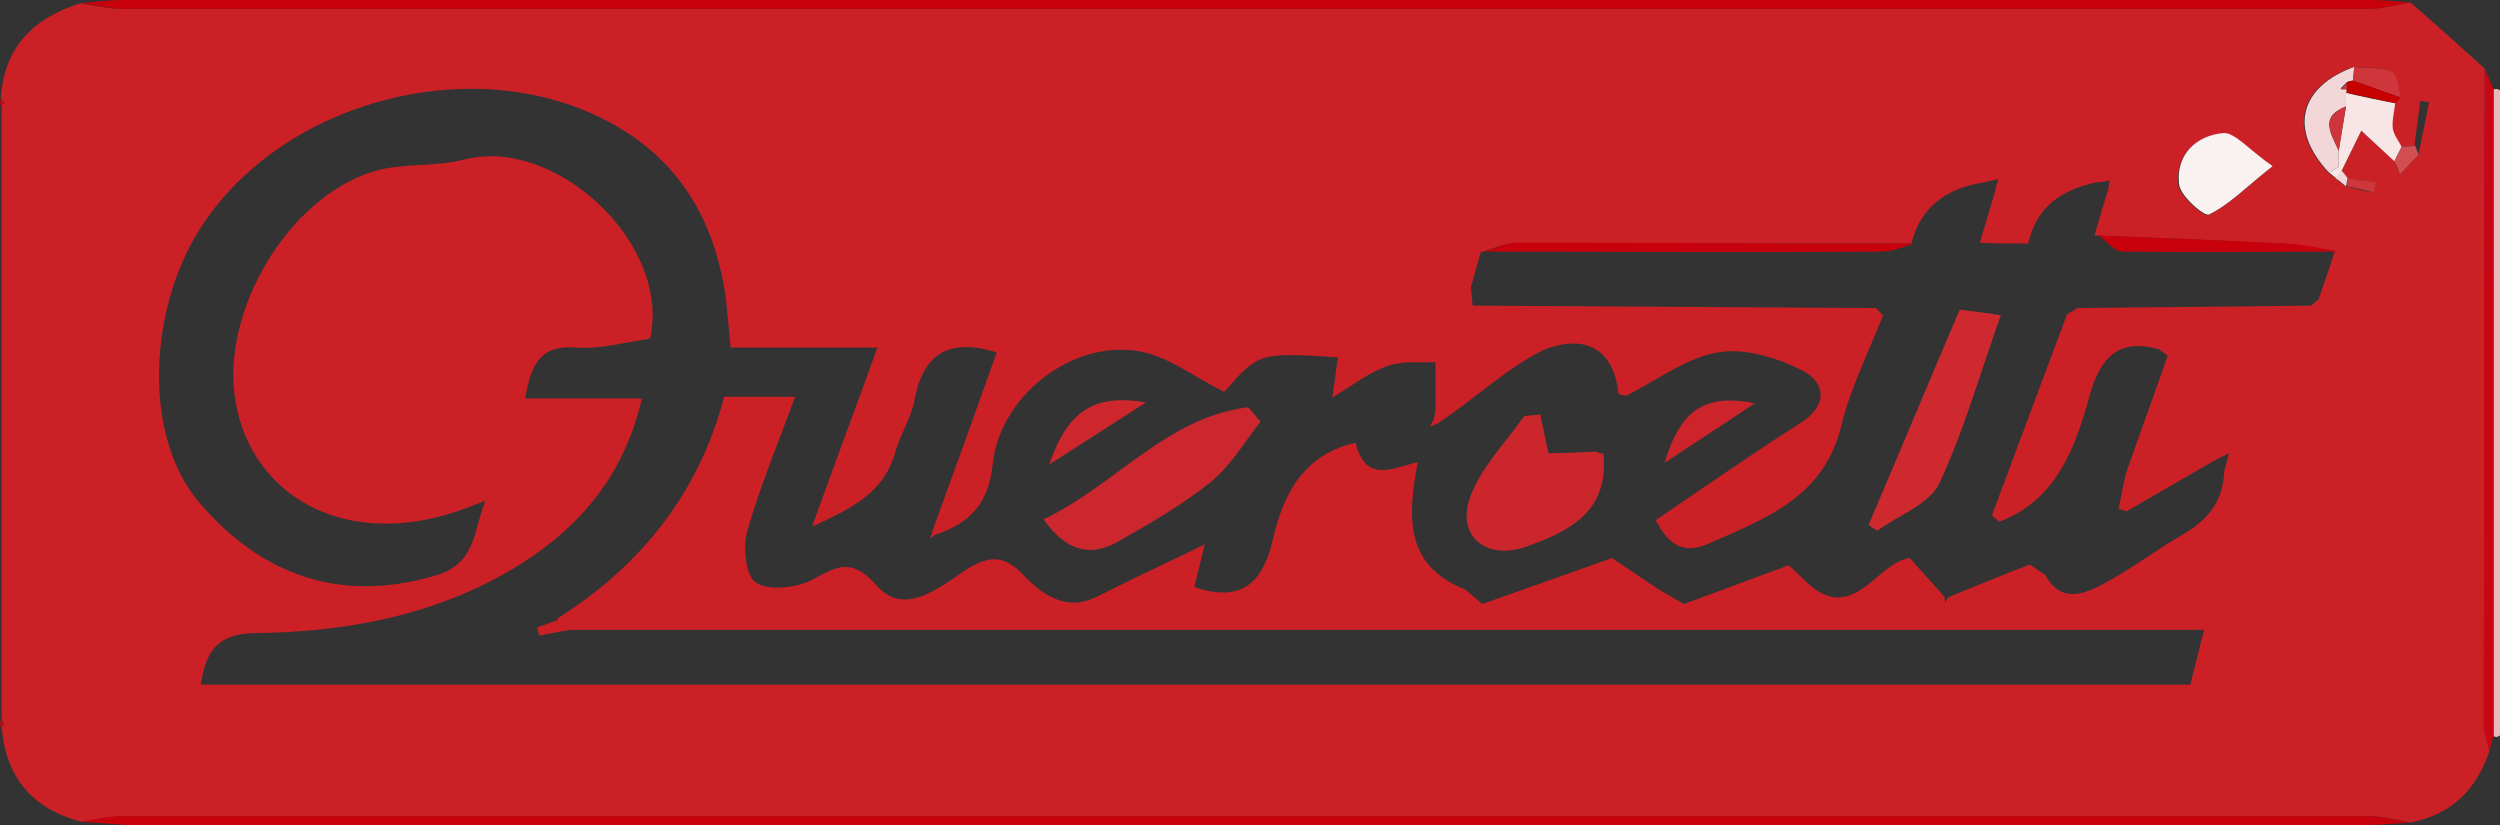 <svg xmlns="http://www.w3.org/2000/svg" xml:space="preserve" id="Laag_1" x="0" y="0" style="enable-background:new 0 0 310 102.3" version="1.1" viewBox="0 0 310 102.3"><rect x="0" y="0" width="310" height="102.3" fill="#333333" stroke="none"/><style type="text/css">.st0{fill:#eab8ba}.st1{fill:#cc2027}.st2{fill:#c8000c}.st3{fill:#c90613}.st4{fill:#c90614}.st5{fill:#faf1f1}.st6{fill:#f8e6e6}.st7{fill:#f3d7d8}.st8{fill:#c8000b}.st9{fill:#cf363b}.st10{fill:#c70000}.st11{fill:#d34e53}.st12{fill:#c80009}.st13{fill:#cc272e}.st14{fill:#cc262d}.st15{fill:#cd292f}.st16{fill:#cd272d}.st17{fill:#cc242a}</style><g id="ImYbvW_00000045611244820608665810000010213110948080687551_"><g><path d="M309.2 11.1c.3-.1.5-.1.8.1v80l-.4.2-.4-.1V11.1z" class="st0"/><path d="M.1 12.2C.5 5.8 4.2 2.2 10 .4c1.8.3 3.5.7 5.3.7h278.3c1.8 0 3.5-.5 5.3-.8 3.1 2.7 6.1 5.4 9.2 8.2 0 27.1-.1 54.2-.1 81.3 0 1.1.5 2.2.7 3.3-1.6 4.8-4.7 7.9-9.8 8.9-1.7-.3-3.5-.8-5.2-.8H15.4c-1.8 0-3.5.5-5.3.7C4 100.3.7 96.4.2 90.1c.1-.1.3-.2.3-.3-.1-.2-.2-.4-.3-.7V13c.1-.1.4-.2.3-.3-.1-.1-.3-.3-.4-.5zm291 9.9c-.2-.3-.5-.7-.7-1 .8-1.6 1.6-3.2 2.4-4.9 1.4 1.3 2.8 2.5 4.1 3.8.2.5.5 1.1.7 1.6.8-.8 1.5-1.6 2.3-2.4.4-2.2.9-4.3 1.3-6.5-.4-.1-.7-.1-1.1-.2-.2 1.9-.5 3.7-.7 5.6-.6 0-1.2.1-1.7.1-.4-.8-1-1.5-1.1-2.3-.1-1 .2-2 .3-3.1l.7-.7c-.4-1.1-.4-2.8-1.1-3.2-1.3-.6-3.1-.5-4.7-.6-6.8 2.5-8.1 7.8-3.1 13.1.3.2.6.5.9.7.4.3.8.7 1.3 1 1.1.3 2.3.6 3.4.8.1-.4.2-.9.2-1.3-1.1-.2-2.2-.3-3.4-.5zM178.3 52.5l-.5-.5c.1-.5.2-1 .2-1.5v-5.6c-2 .1-4.1-.2-6 .5-2.3.8-4.3 2.4-6.8 3.9.3-2 .5-3.5.7-5-9.8-.6-9.8-.6-14.1 4.3-3.8-1.9-7.2-4.6-10.9-5.1-8.2-1.2-16.9 5.7-17.8 14-.5 5-2.9 7.4-7.1 8.8l-.4-.4c2.7-7.4 5.4-14.9 8-22.2-5.8-1.8-9.1 0-10.2 5.9-.4 2.2-1.8 4.3-2.4 6.5-1.4 5-5.3 6.9-10.3 9.2 2.8-7.8 5.4-14.7 8.1-22.2H90.6c-.2-2.3-.4-4.2-.6-6.2-1.4-9.8-6-17.5-15.1-22.1-16.5-8.4-39.6-2.3-49.8 13.1-6.7 10.1-7.5 26.1-.4 34.4 7.5 8.8 17.2 12.6 29.2 9.1 5.2-1.5 4.7-5.4 6.3-9.3-2.1.8-3.4 1.3-4.8 1.7-12.9 3.8-24.1-2.2-26.2-14-1.9-11.1 6.5-25.4 17.3-28.6 3.5-1 7.5-.5 11-1.4 11.3-3 25.8 10.4 23.1 22.2-2.9.4-6 1.3-9 1.1-4.8-.4-5.7 2.2-6.5 6.3h14.5c-2.4 10.5-8.9 17.3-17.7 22.1-9.4 5.1-19.8 6.9-30.3 7-4.9.1-6.1 2.5-6.7 6.4h246.7c.5-2.1 1-3.9 1.7-6.8H69.8c-.2-.5-.4-.9-.7-1.4C79.6 70.1 86.7 61 89.8 49.2h8.8c-2.1 5.7-4.3 11-5.9 16.5-.6 2-.3 5.6 1 6.5 1.5 1.1 4.9.7 6.8-.2 3.1-1.6 4.9-3.1 8.2.6 3.3 3.8 7.5.5 10.7-1.7 2.9-1.9 4.9-2.4 7.6.5 2.2 2.3 5.2 4.5 9 2.6 4.3-2.2 8.7-4.2 13.4-6.5-.5 1.9-.9 3.7-1.3 5.3 5.9 2 8.5-.6 9.7-5.8 1.3-5.6 3.7-10.6 10.3-12.1 1.2 5 4.5 3.2 7.7 2.4-1.2 6.5-1.8 12.8 5.9 15.8l2.1 1.8c5.4-1.9 10.7-3.8 16.1-5.7 1.6 1.1 3.7 2.5 5.8 3.9 1 .6 2.1 1.2 3.1 1.8 4.3-1.6 8.7-3.2 13-4.8.7.6 1.4 1.3 2 1.9 5.9 5.8 8.9-2.3 13-2.8 1.6 1.8 3 3.3 4.3 4.8 0 .3.1.5.1.8.1-.2.2-.5.3-.7 3.4-1.4 6.8-2.8 10.2-4.1.6.4 1.3.9 1.9 1.3 2.1 3.7 5 2.3 7.6.9 3.3-1.8 6.3-4.1 9.6-6 3.1-1.8 4.9-4.2 5-7.8.2-.7.4-1.4.6-2.2l-1.8.9c-3.6 2.1-7.3 4.2-10.9 6.3-.3-.1-.7-.2-1-.3.4-1.7.6-3.5 1.2-5.2 1.6-4.6 3.3-9.2 4.9-13.8-.4-.3-.7-.5-1.1-.8-5.1-1.4-7.3 1.1-8.6 5.8-1.8 6.5-4.1 12.9-11.2 15.6-.3-.3-.6-.5-.9-.8l9.3-24.9c.4-.3.9-.5 1.3-.8l29-.3c.3-.3.6-.5.9-.8.7-2 1.4-4 2-5.9-2.2-.4-4.4-.9-6.6-1-7.7-.4-15.4-.7-23.2-1 .6-1.9 1.1-3.8 1.7-5.6.1-.4.1-.8.2-1.2-.5.1-1 .2-1.6.2-4.3.9-7.5 3-8.5 7.6-2 0-4 0-6-.1.6-2.1 1.3-4.3 1.9-6.4.1-.5.2-1 .4-1.5-.6.1-1.2.3-1.7.4-4.6.7-7.9 2.9-9.1 7.6-16.4 0-32.9-.1-49.3 0-1.4 0-2.7.7-4.1 1.1-.4 1.4-.8 2.9-1.2 4.3.1.8.1 1.5.2 2.3l50 .3.9.9c-1.8 4.6-4.1 9.1-5.2 13.8-2.2 8.8-9.4 11.4-16.4 14.5-3.4 1.5-5.1-.1-6.6-2.9 6.1-4.1 11.9-8.2 17.9-12 3.5-2.2 3.2-5 .4-6.5-3.1-1.6-7.2-2.9-10.6-2.3-4 .7-7.6 3.5-11.4 5.4-.3-.1-.6-.2-.9-.2-.5-5.2-3.7-7.7-9.3-5.5-4.5 2.2-8.6 6.1-13.1 9.1zm103.5-31.9c-3-2.1-4.7-4.1-6.2-4-3.4.3-5.9 2.7-5.5 6.3.2 1.5 3.2 4 3.7 3.8 2.6-1.3 4.7-3.4 8-6.1z" class="st1"/><path d="M10 101.9c1.8-.3 3.5-.7 5.3-.7h278.3c1.7 0 3.5.5 5.2.8-1.8.1-3.6.3-5.5.3H15.9c-1.9-.1-3.9-.3-5.9-.4zM298.9.3c-1.8.3-3.5.8-5.3.8H15.3c-1.8 0-3.5-.5-5.3-.7 1.9-.2 3.7-.4 5.5-.4h278.4c1.7 0 3.4.2 5 .3z" class="st2"/><path d="M308.7 93.1c-.3-1.1-.7-2.2-.7-3.3 0-27.1 0-54.2.1-81.3.4.9.7 1.7 1.1 2.6v80.1c-.2.6-.3 1.2-.5 1.9z" class="st3"/><path d="M.1 12.2c.1.2.3.4.3.7l-.3.3c-.1-.4-.1-.7 0-1zM.1 89.2c.1.2.3.4.3.7l-.3.3c-.1-.4-.1-.7 0-1z" class="st4"/><path d="M281.8 20.6c-3.4 2.7-5.4 4.8-7.9 6-.5.3-3.6-2.3-3.7-3.8-.4-3.6 2.1-6 5.5-6.3 1.4-.1 3.1 2 6.1 4.1z" class="st5"/><path d="M237.4 30.2c-1.4.4-2.7 1-4.1 1-16.4.1-32.9 0-49.3 0 1.4-.4 2.7-1.1 4.1-1.1 16.4 0 32.8.1 49.3.1z" class="st2"/><path d="M297 12.8c-.1 1-.4 2.1-.3 3.1.1.8.7 1.5 1.1 2.3l-.9 1.8c-1.3-1.2-2.7-2.5-4.1-3.8-.8 1.6-1.6 3.3-2.4 4.9-.2.3-.5.7-.7 1-.3-.2-.6-.5-.9-.7.4-.2.8-.5 1.2-.7v-2.1.1c.3-1.8.6-3.6.9-5.5v-1.7c2 .5 4 .9 6.1 1.3z" class="st6"/><path d="M290.9 11.5v1.7c-3.4 1.3-1.8 3.4-.9 5.5v-.1 2.1c-.4.2-.8.5-1.2.7-5-5.3-3.7-10.6 3.1-13.1 0 .6-.1 1.1-.1 1.7-.3 0-.6.1-.8.2l-.8.8h.7l.1.3-.1.2z" class="st7"/><path d="M290 31.2c-8.9 0-17.8.1-26.8 0-1 0-2-1.3-3-2 7.7.3 15.4.6 23.2 1 2.2.1 4.4.6 6.6 1z" class="st8"/><path d="M291.8 10c0-.6.1-1.1.1-1.7 1.6.2 3.3 0 4.7.6.7.3.8 2.1 1.1 3.2-2-.7-3.9-1.4-5.9-2.1z" class="st9"/><path d="M291.8 10c2 .7 3.9 1.4 5.9 2.1l-.7.7c-2-.4-4-.9-6.1-1.3l.2-.2-.1-.3v-.8c.3-.1.5-.2.8-.2z" class="st10"/><path d="m296.9 20 .9-1.8c.6 0 1.2-.1 1.7-.1.1.4.3.7.4 1.1-.8.8-1.5 1.6-2.3 2.4-.2-.5-.4-1.1-.7-1.6z" class="st11"/><path d="M291.1 22.1c1.2.2 2.3.3 3.5.5-.1.4-.2.9-.2 1.3-1.1-.3-2.3-.6-3.4-.8 0-.3.1-.7.1-1z" class="st9"/><path d="M291.1 22.1c-.1.3-.1.7-.2 1-.4-.3-.8-.7-1.3-1 .2-.3.5-.7.7-1 .4.4.6.7.8 1z" class="st7"/><path d="M256.6 39c.4-.3.9-.5 1.3-.8-.4.3-.9.6-1.3.8zM233 38.2l.9.9-.9-.9z" class="st12"/><path d="M129.4 64.4c9-4.3 15.3-12.7 25.4-13.9l1.5 1.8c-2 2.5-3.7 5.5-6.2 7.5-3.6 2.9-7.7 5.2-11.7 7.5-3.4 1.8-6.3.9-9-2.9z" class="st13"/><path d="M198 56c.2.2.5.3.8.2.8 7.2-4.2 9.7-9.6 11.6-4.8 1.7-8.5-1.2-7-5.9 1.3-3.8 4.4-6.9 6.8-10.3.7-.1 1.3-.1 2-.2.3 1.4.6 2.9 1 4.8 1.7 0 3.9-.1 6-.2z" class="st14"/><path d="M248.1 39.1c-2.5 7-4.5 14.1-7.6 20.8-1.2 2.6-5.1 4-7.7 5.9-.4-.2-.8-.5-1.1-.7 3.8-8.9 7.5-17.8 11.3-26.7 1.6.2 3.4.4 5.1.7z" class="st15"/><path d="M142.1 49.9c-4.2 2.7-7.8 5-12 7.7 2.3-6.7 5.6-8.8 12-7.7z" class="st16"/><path d="M206.4 57.4c2-6.7 5.1-8.6 11.2-7.4-4 2.7-7.6 5-11.2 7.4z" class="st17"/><path d="M70.7 78.1c-1.3.2-2.6.5-3.8.7-.1-.3-.2-.6-.3-1 1.2-.4 2.4-.9 3.7-1.3.1.5.3 1.1.4 1.6zM178.3 52.5c-.3.1-.7.3-1 .4.2-.3.3-.6.5-.9.2.1.3.3.5.5zM116.1 66.2c-.3.2-.5.4-.8.6.1-.3.3-.6.4-1 .1.2.2.3.4.4z" class="st1"/><path d="M290 18.7c-.9-2-2.4-4.2.9-5.5-.3 1.8-.6 3.7-.9 5.5zM290 20.7v-2.1 2.1zM291 10.3v.8h-.7c.2-.3.5-.6.7-.8z" class="st9"/></g></g></svg>